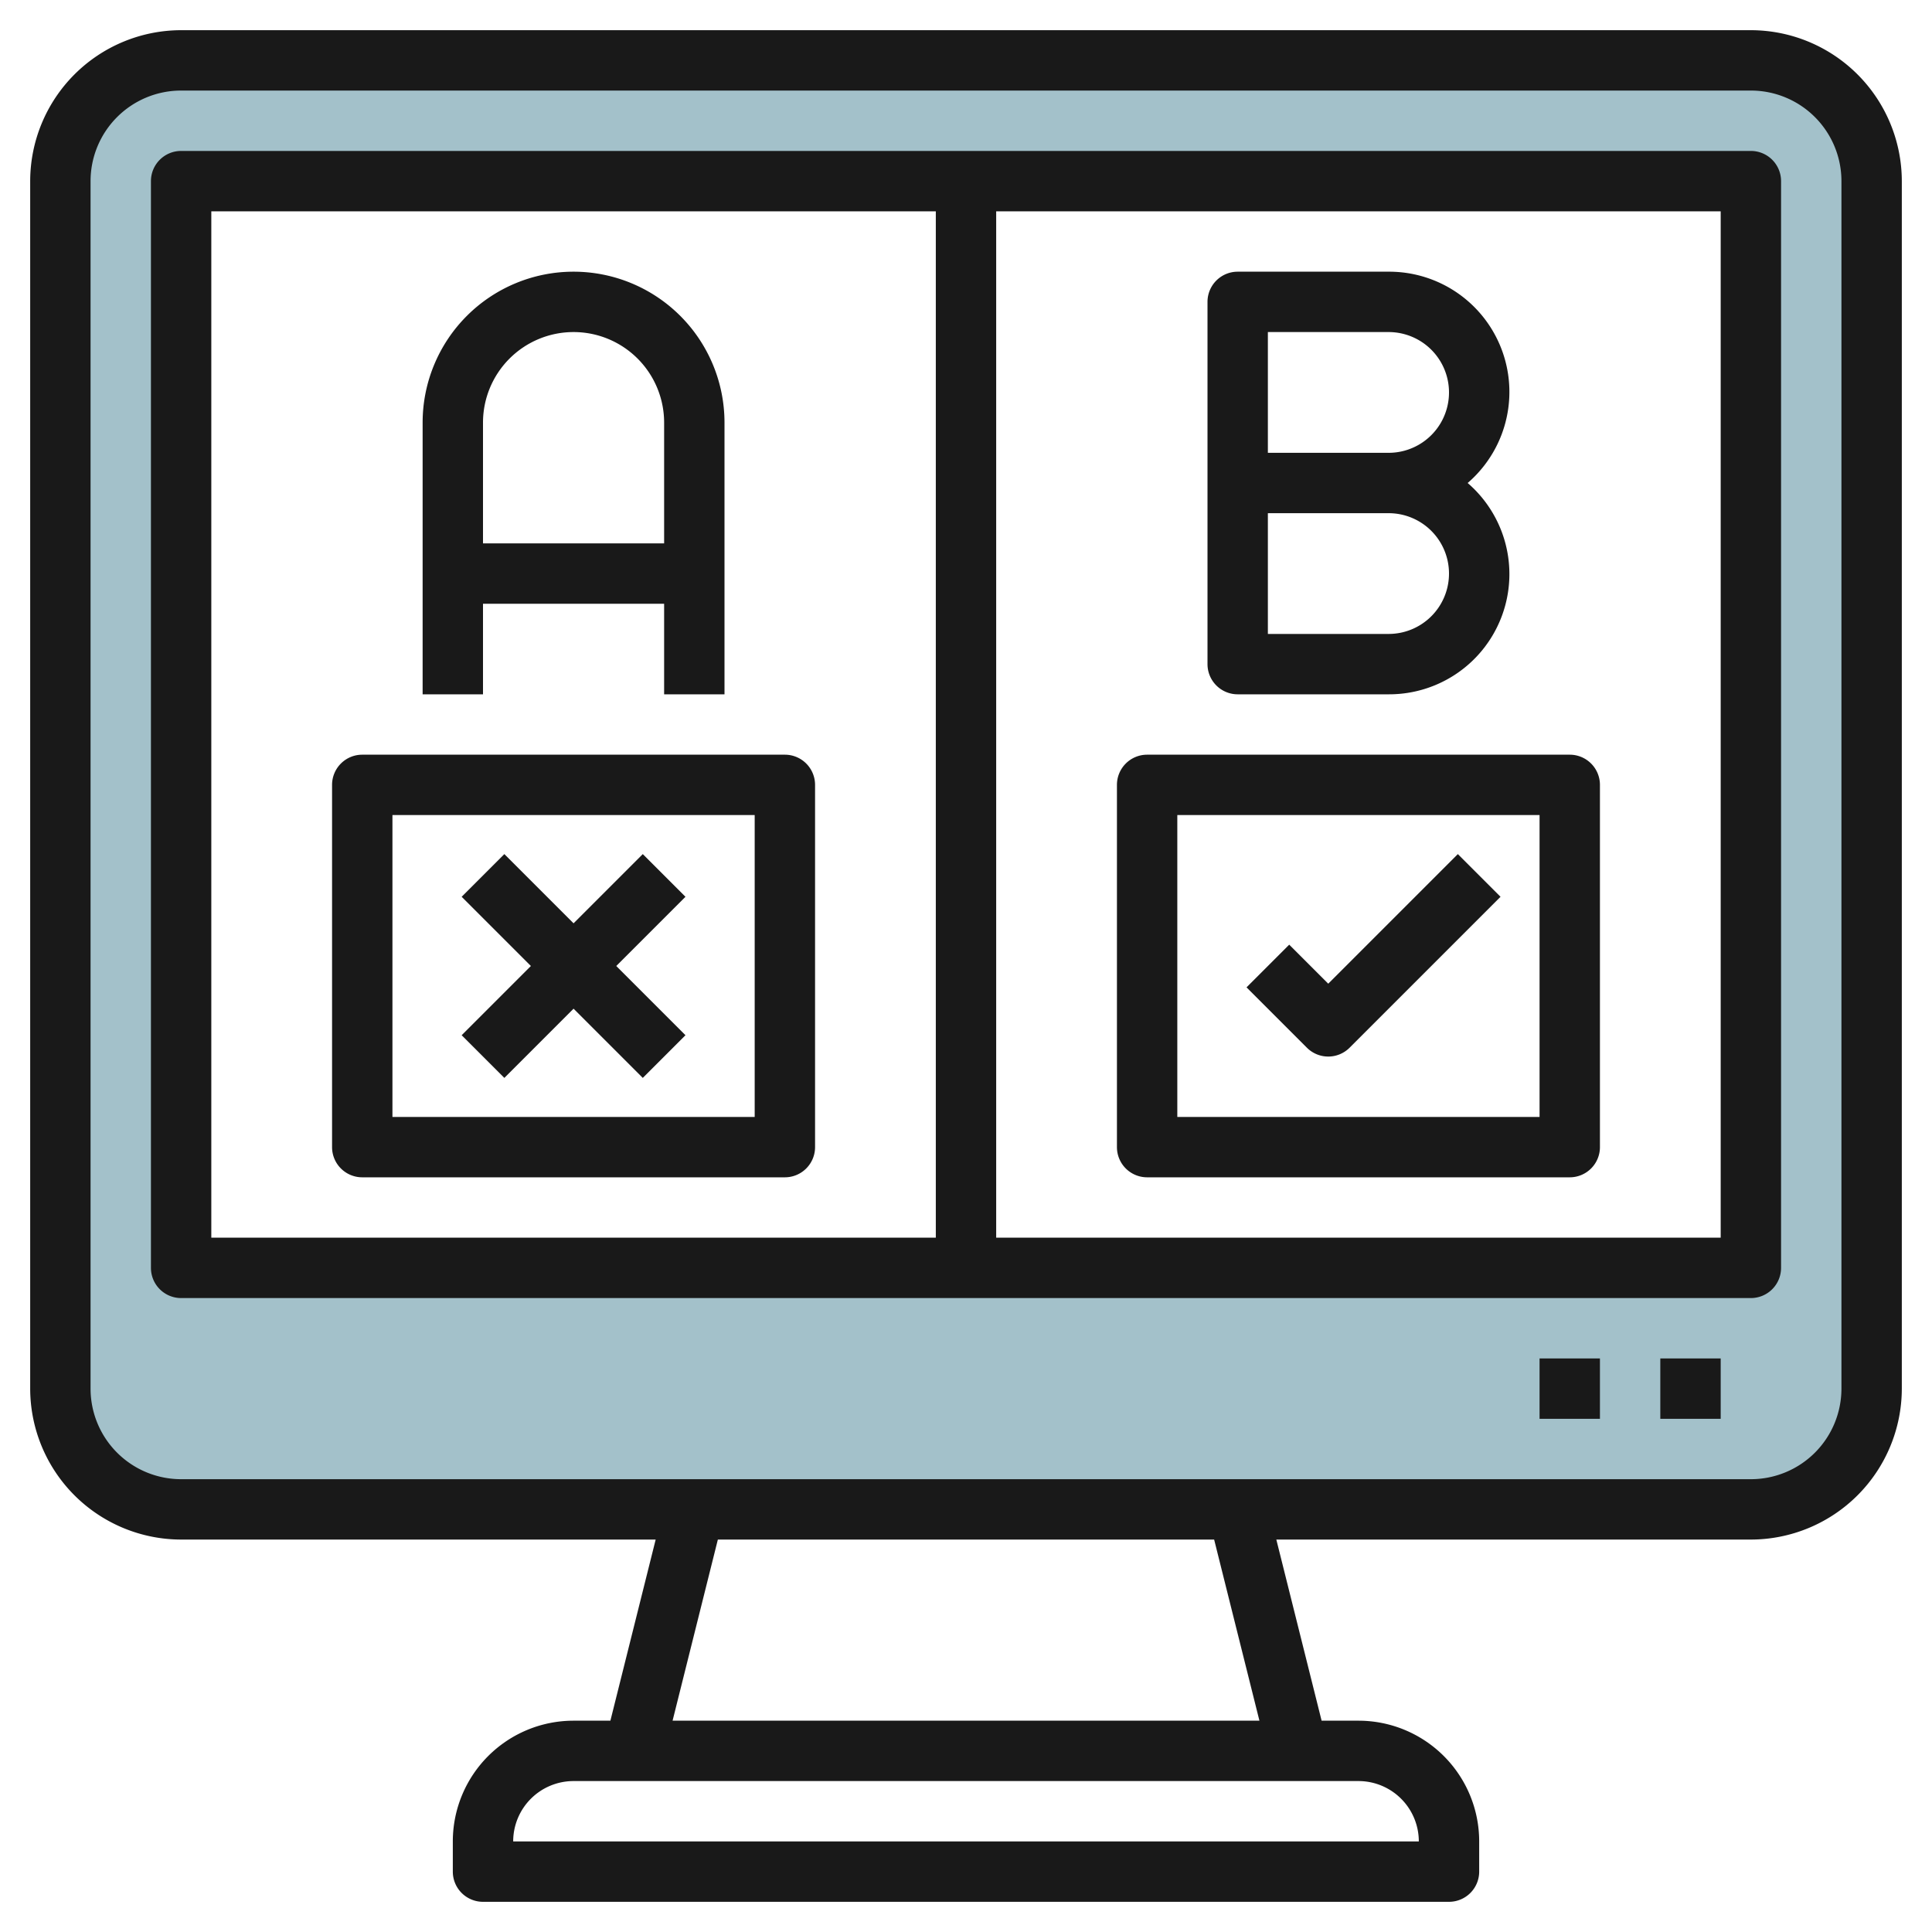 <svg height="512" viewBox="0 0 64 64" width="512" xmlns="http://www.w3.org/2000/svg"><g id="Layer_8" data-name="Layer 8"><path d="m58 2h-52a4 4 0 0 0 -4 4v40a4 4 0 0 0 4 4h52a4 4 0 0 0 4-4v-40a4 4 0 0 0 -4-4zm0 40h-52v-36h52z" fill="#a3c1ca"/><g fill="#191919"><path d="m58 1h-52a5.006 5.006 0 0 0 -5 5v40a5.006 5.006 0 0 0 5 5h15.72l-1.5 6h-1.22a4 4 0 0 0 -4 4v1a1 1 0 0 0 1 1h32a1 1 0 0 0 1-1v-1a4 4 0 0 0 -4-4h-1.22l-1.5-6h15.72a5.006 5.006 0 0 0 5-5v-40a5.006 5.006 0 0 0 -5-5zm-11 60h-30a2 2 0 0 1 2-2h26a2 2 0 0 1 2 2zm-5.28-4h-19.44l1.5-6h16.44zm19.28-11a3 3 0 0 1 -3 3h-52a3 3 0 0 1 -3-3v-40a3 3 0 0 1 3-3h52a3 3 0 0 1 3 3z"/><path d="m58 5h-52a1 1 0 0 0 -1 1v36a1 1 0 0 0 1 1h52a1 1 0 0 0 1-1v-36a1 1 0 0 0 -1-1zm-51 2h24v34h-24zm50 34h-24v-34h24z"/><path d="m51 45h2v2h-2z"/><path d="m55 45h2v2h-2z"/><path d="m16 20h6v3h2v-9a5 5 0 0 0 -10 0v9h2zm3-9a3 3 0 0 1 3 3v4h-6v-4a3 3 0 0 1 3-3z"/><path d="m26 25h-14a1 1 0 0 0 -1 1v12a1 1 0 0 0 1 1h14a1 1 0 0 0 1-1v-12a1 1 0 0 0 -1-1zm-1 12h-12v-10h12z"/><path d="m38 39h14a1 1 0 0 0 1-1v-12a1 1 0 0 0 -1-1h-14a1 1 0 0 0 -1 1v12a1 1 0 0 0 1 1zm1-12h12v10h-12z"/><path d="m16.707 35.707 2.293-2.293 2.293 2.293 1.414-1.414-2.293-2.293 2.293-2.293-1.414-1.414-2.293 2.293-2.293-2.293-1.414 1.414 2.293 2.293-2.293 2.293z"/><path d="m44 32.586-1.293-1.293-1.414 1.414 2 2a1 1 0 0 0 1.414 0l5-5-1.414-1.414z"/><path d="m41 23h5a3.983 3.983 0 0 0 2.618-7 3.983 3.983 0 0 0 -2.618-7h-5a1 1 0 0 0 -1 1v12a1 1 0 0 0 1 1zm7-4a2 2 0 0 1 -2 2h-4v-4h4a2 2 0 0 1 2 2zm-6-8h4a2 2 0 0 1 0 4h-4z"/></g></g></svg>